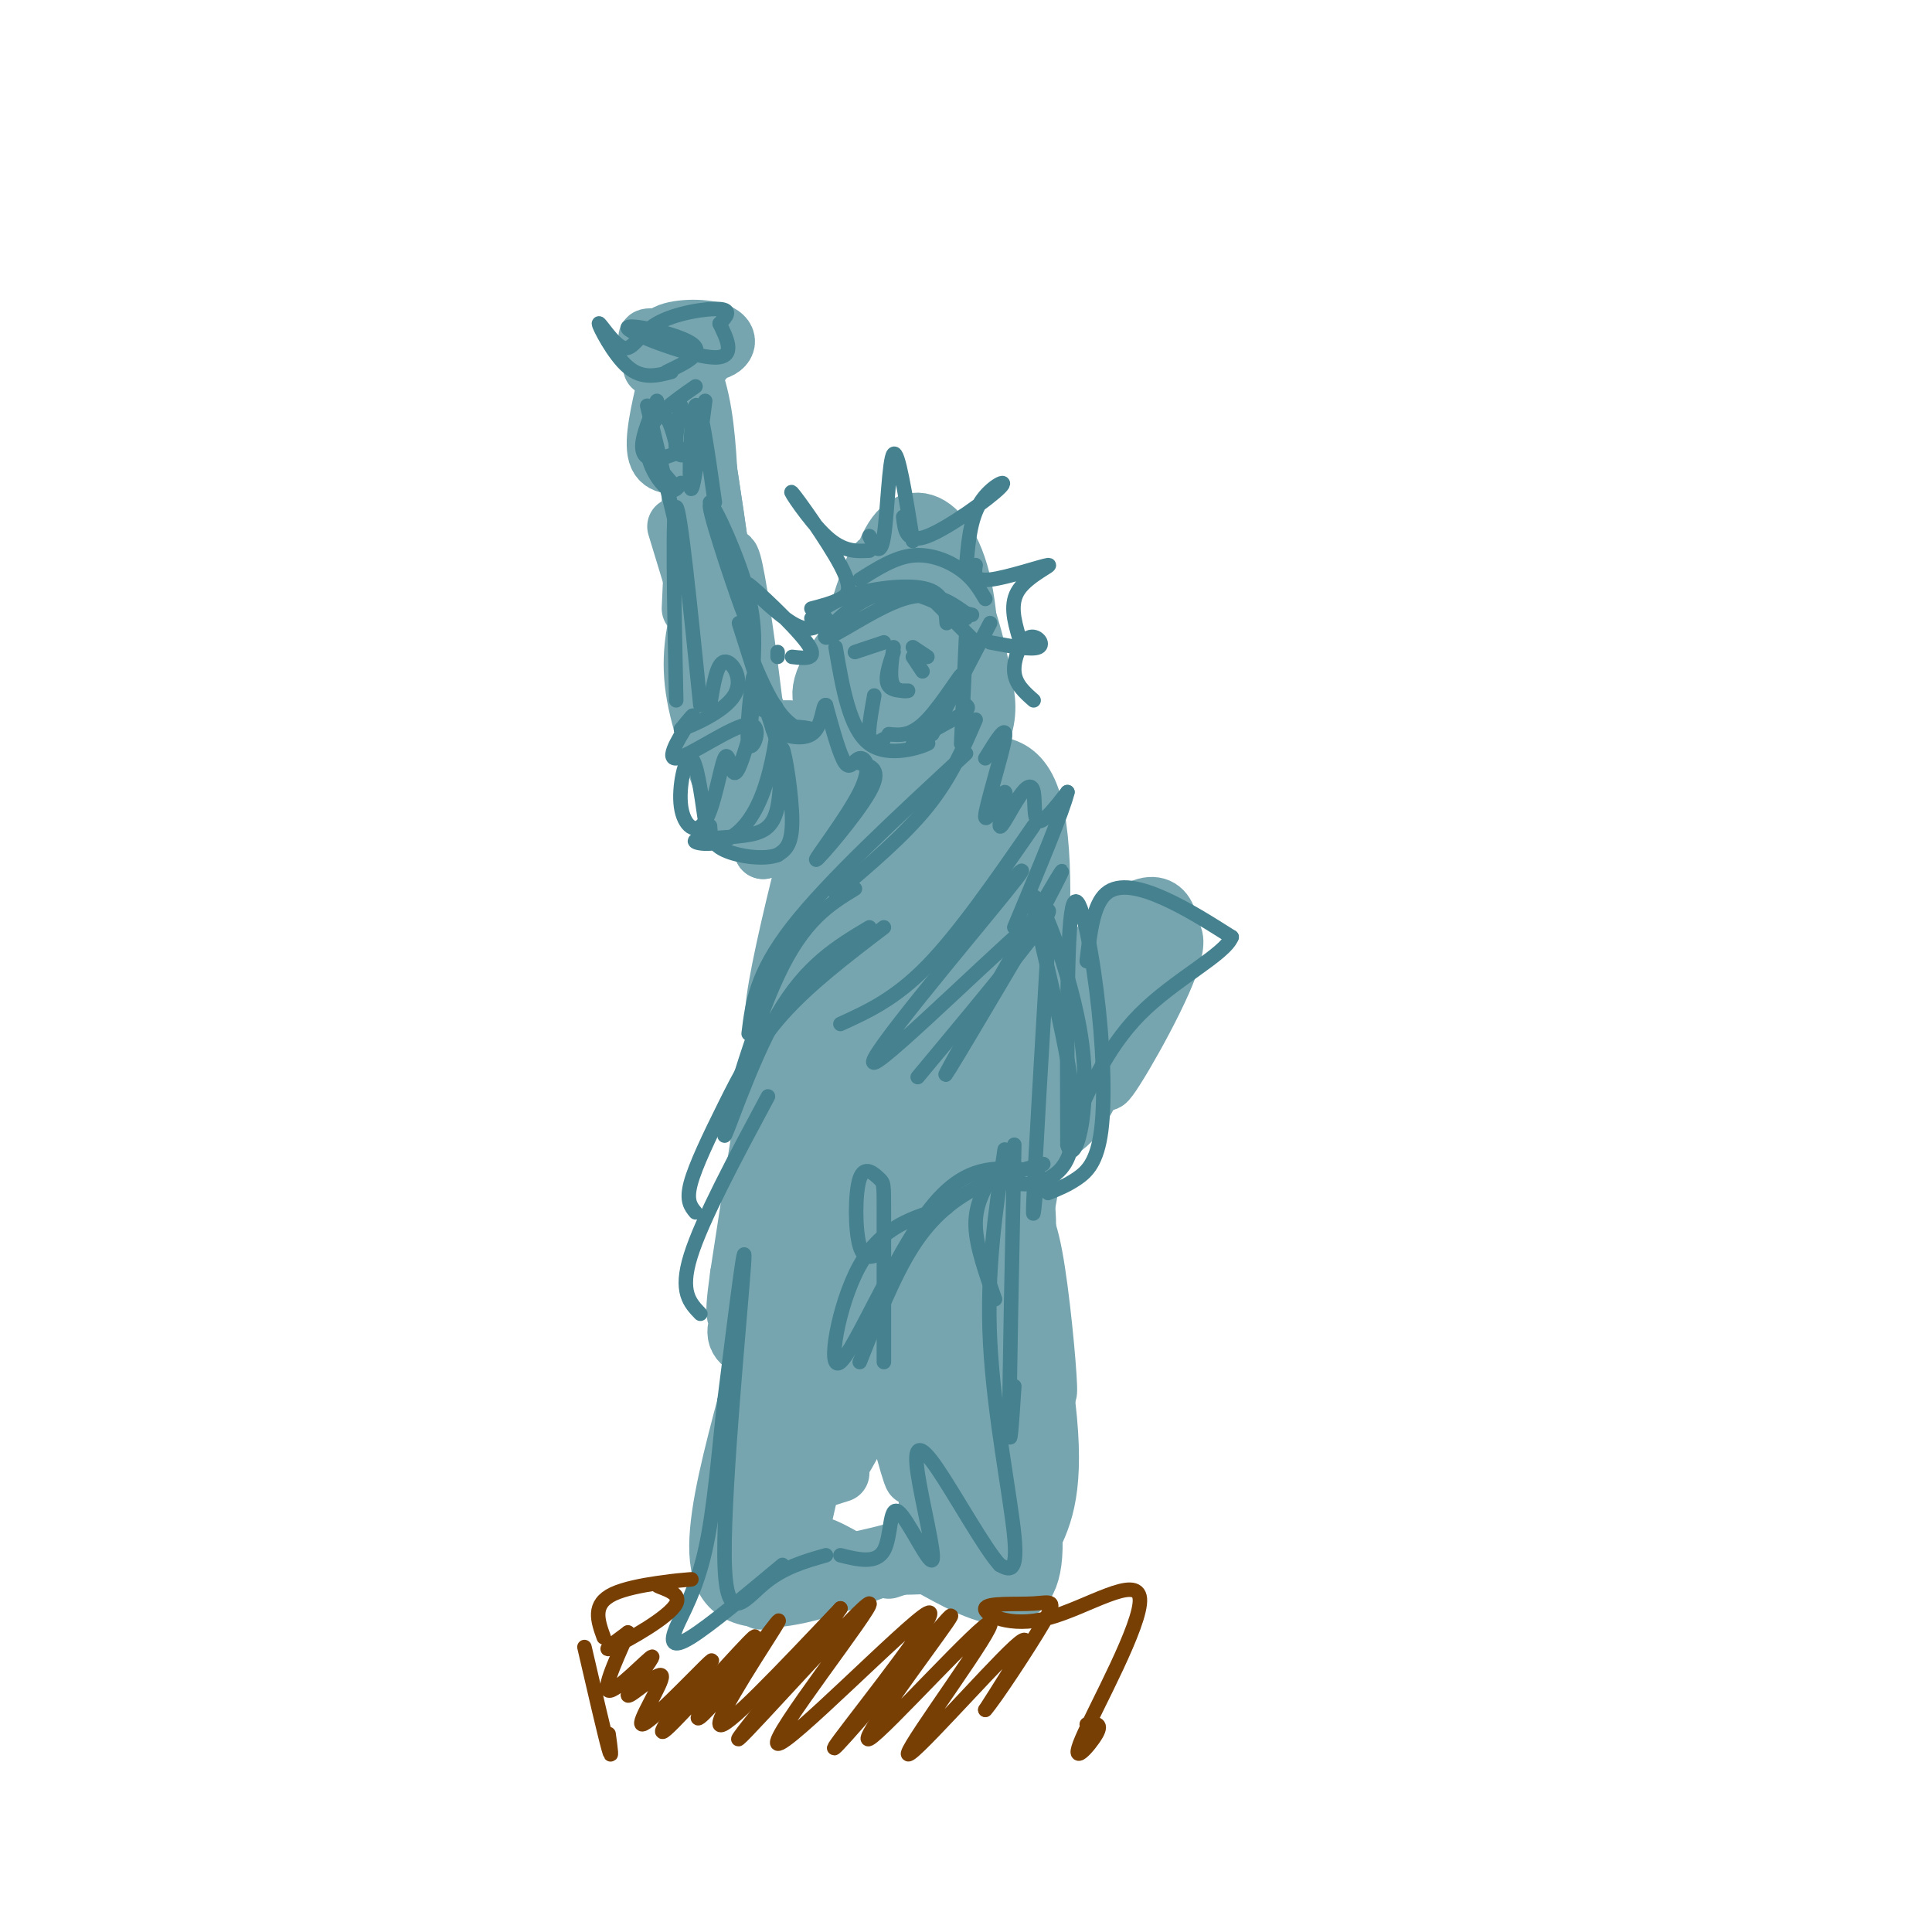 <svg viewBox='0 0 400 400' version='1.1' xmlns='http://www.w3.org/2000/svg' xmlns:xlink='http://www.w3.org/1999/xlink'><g fill='none' stroke='rgb(118,165,175)' stroke-width='12' stroke-linecap='round' stroke-linejoin='round'><path d='M191,116c-3.184,-0.077 -6.368,-0.154 -8,0c-1.632,0.154 -1.712,0.539 -3,4c-1.288,3.461 -3.785,9.999 -3,16c0.785,6.001 4.853,11.465 7,14c2.147,2.535 2.373,2.142 5,2c2.627,-0.142 7.655,-0.031 10,-6c2.345,-5.969 2.005,-18.016 0,-26c-2.005,-7.984 -5.676,-11.904 -9,-12c-3.324,-0.096 -6.301,3.633 -8,11c-1.699,7.367 -2.122,18.372 0,26c2.122,7.628 6.788,11.880 10,14c3.212,2.120 4.971,2.110 7,0c2.029,-2.110 4.330,-6.320 5,-10c0.670,-3.680 -0.290,-6.831 -1,-10c-0.710,-3.169 -1.170,-6.354 -4,-10c-2.830,-3.646 -8.031,-7.751 -11,-9c-2.969,-1.249 -3.705,0.357 -4,4c-0.295,3.643 -0.147,9.321 0,15'/><path d='M184,139c1.266,3.848 4.431,5.968 7,7c2.569,1.032 4.541,0.975 4,-4c-0.541,-4.975 -3.595,-14.869 -5,-16c-1.405,-1.131 -1.160,6.501 0,10c1.160,3.499 3.235,2.865 4,0c0.765,-2.865 0.218,-7.961 -2,-7c-2.218,0.961 -6.109,7.981 -10,15'/><path d='M182,144c-1.667,2.500 -0.833,1.250 0,0'/><path d='M181,149c0.000,0.000 -15.000,5.000 -15,5'/><path d='M158,161c-4.995,-21.890 -9.990,-43.780 -9,-36c0.990,7.780 7.967,45.230 9,44c1.033,-1.230 -3.876,-41.139 -6,-51c-2.124,-9.861 -1.464,10.325 0,25c1.464,14.675 3.732,23.837 6,33'/><path d='M158,176c-1.000,-8.333 -6.500,-45.667 -12,-83'/><path d='M152,139c1.067,7.889 2.133,15.778 1,6c-1.133,-9.778 -4.467,-37.222 -7,-51c-2.533,-13.778 -4.267,-13.889 -6,-14'/><path d='M141,91c-0.933,-8.178 -1.867,-16.356 -1,-18c0.867,-1.644 3.533,3.244 5,10c1.467,6.756 1.733,15.378 2,24'/><path d='M138,75c-1.215,-2.388 -2.430,-4.776 0,-6c2.430,-1.224 8.505,-1.284 11,0c2.495,1.284 1.409,3.910 -3,4c-4.409,0.090 -12.141,-2.357 -12,-3c0.141,-0.643 8.153,0.519 11,2c2.847,1.481 0.528,3.280 -2,4c-2.528,0.720 -5.264,0.360 -8,0'/><path d='M138,79c2.083,7.083 4.167,14.167 5,22c0.833,7.833 0.417,16.417 0,25'/><path d='M143,101c0.000,0.000 0.000,13.000 0,13'/><path d='M138,79c-1.417,6.083 -2.833,12.167 -2,15c0.833,2.833 3.917,2.417 7,2'/><path d='M140,109c0.000,0.000 7.000,23.000 7,23'/><path d='M143,110c0.000,0.000 1.000,10.000 1,10'/><path d='M145,126c-1.167,5.250 -2.333,10.500 -1,18c1.333,7.500 5.167,17.250 9,27'/><path d='M155,144c1.905,4.262 3.810,8.524 10,10c6.190,1.476 16.667,0.167 15,-1c-1.667,-1.167 -15.476,-2.190 -18,-2c-2.524,0.190 6.238,1.595 15,3'/><path d='M177,154c3.000,0.333 3.000,-0.333 3,-1'/><path d='M181,133c-2.482,0.094 -4.963,0.188 -6,3c-1.037,2.812 -0.628,8.341 -2,10c-1.372,1.659 -4.523,-0.553 -2,-6c2.523,-5.447 10.721,-14.128 14,-17c3.279,-2.872 1.640,0.064 0,3'/><path d='M195,117c1.250,1.131 2.500,2.262 5,10c2.500,7.738 6.250,22.083 2,27c-4.250,4.917 -16.500,0.405 -19,-1c-2.500,-1.405 4.750,0.298 12,2'/><path d='M195,155c5.018,-0.701 11.565,-3.453 4,-1c-7.565,2.453 -29.240,10.110 -30,10c-0.760,-0.110 19.394,-7.988 20,-7c0.606,0.988 -18.337,10.843 -18,10c0.337,-0.843 19.953,-12.384 25,-14c5.047,-1.616 -4.477,6.692 -14,15'/><path d='M182,168c2.473,-2.229 15.654,-15.302 14,-12c-1.654,3.302 -18.144,22.978 -18,23c0.144,0.022 16.924,-19.609 19,-18c2.076,1.609 -10.550,24.460 -15,32c-4.450,7.540 -0.725,-0.230 3,-8'/><path d='M181,181c0.872,-4.413 1.744,-8.827 0,-3c-1.744,5.827 -6.102,21.893 -9,21c-2.898,-0.893 -4.334,-18.745 -4,-25c0.334,-6.255 2.440,-0.914 3,6c0.560,6.914 -0.426,15.400 -3,22c-2.574,6.600 -6.735,11.314 -7,7c-0.265,-4.314 3.368,-17.657 7,-31'/><path d='M168,178c1.502,-7.350 1.756,-10.226 0,-4c-1.756,6.226 -5.524,21.553 -7,30c-1.476,8.447 -0.662,10.016 0,11c0.662,0.984 1.172,1.385 4,1c2.828,-0.385 7.975,-1.557 17,-15c9.025,-13.443 21.930,-39.158 18,-30c-3.930,9.158 -24.694,53.188 -29,65c-4.306,11.812 7.847,-8.594 20,-29'/><path d='M191,207c7.091,-12.176 14.818,-28.117 8,-17c-6.818,11.117 -28.183,49.290 -28,52c0.183,2.710 21.912,-30.045 31,-43c9.088,-12.955 5.535,-6.109 0,4c-5.535,10.109 -13.051,23.483 -22,36c-8.949,12.517 -19.333,24.178 -16,18c3.333,-6.178 20.381,-30.194 29,-41c8.619,-10.806 8.810,-8.403 9,-6'/><path d='M202,210c-6.984,12.907 -28.945,48.173 -34,56c-5.055,7.827 6.796,-11.785 17,-25c10.204,-13.215 18.762,-20.032 21,-18c2.238,2.032 -1.843,12.915 -10,25c-8.157,12.085 -20.390,25.374 -24,27c-3.610,1.626 1.404,-8.409 6,-16c4.596,-7.591 8.776,-12.736 14,-18c5.224,-5.264 11.493,-10.647 10,-6c-1.493,4.647 -10.746,19.323 -20,34'/><path d='M182,269c-7.397,10.300 -15.889,19.051 -11,12c4.889,-7.051 23.158,-29.904 30,-37c6.842,-7.096 2.257,1.566 1,5c-1.257,3.434 0.815,1.640 -6,10c-6.815,8.360 -22.517,26.873 -27,31c-4.483,4.127 2.252,-6.131 11,-18c8.748,-11.869 19.509,-25.349 17,-17c-2.509,8.349 -18.288,38.528 -22,46c-3.712,7.472 4.644,-7.764 13,-23'/><path d='M188,278c4.981,-11.300 10.933,-28.049 11,-20c0.067,8.049 -5.751,40.898 -7,54c-1.249,13.102 2.072,6.458 4,-1c1.928,-7.458 2.464,-15.729 3,-24'/><path d='M200,255c0.313,18.407 0.625,36.813 3,52c2.375,15.187 6.812,27.153 5,12c-1.812,-15.153 -9.872,-57.426 -8,-58c1.872,-0.574 13.678,40.550 14,58c0.322,17.450 -10.839,11.225 -22,5'/><path d='M192,324c-8.889,0.600 -20.111,-0.400 -24,-1c-3.889,-0.600 -0.444,-0.800 3,-1'/><path d='M174,322c-4.181,-2.269 -8.362,-4.538 -12,1c-3.638,5.538 -6.732,18.882 -3,-7c3.732,-25.882 14.289,-90.989 15,-90c0.711,0.989 -8.424,68.074 -10,88c-1.576,19.926 4.407,-7.307 7,-24c2.593,-16.693 1.797,-22.847 1,-29'/><path d='M172,261c-0.405,-25.131 -1.917,-73.458 -5,-63c-3.083,10.458 -7.738,79.702 -9,99c-1.262,19.298 0.869,-11.351 3,-42'/><path d='M162,235c-0.345,-8.357 -0.690,-16.714 0,-12c0.690,4.714 2.417,22.500 -2,45c-4.417,22.500 -14.976,49.714 -10,59c4.976,9.286 25.488,0.643 46,-8'/><path d='M196,321c0.000,0.000 -12.000,4.000 -12,4'/><path d='M172,326c-3.897,-0.063 -7.793,-0.126 -4,-1c3.793,-0.874 15.276,-2.560 24,-6c8.724,-3.440 14.690,-8.634 16,-13c1.310,-4.366 -2.035,-7.903 -7,-13c-4.965,-5.097 -11.552,-11.752 -15,-14c-3.448,-2.248 -3.759,-0.087 -2,8c1.759,8.087 5.589,22.100 5,18c-0.589,-4.100 -5.597,-26.314 -6,-29c-0.403,-2.686 3.798,14.157 8,31'/><path d='M191,307c2.656,4.777 5.294,1.220 5,-10c-0.294,-11.220 -3.522,-30.102 -4,-29c-0.478,1.102 1.795,22.188 4,31c2.205,8.813 4.344,5.352 7,8c2.656,2.648 5.831,11.405 5,-6c-0.831,-17.405 -5.666,-60.973 -7,-69c-1.334,-8.027 0.833,19.486 3,47'/><path d='M204,279c0.167,3.833 -0.917,-10.083 -2,-24'/><path d='M200,229c-0.970,-9.915 -1.939,-19.831 0,-13c1.939,6.831 6.787,30.408 8,44c1.213,13.592 -1.208,17.197 -3,19c-1.792,1.803 -2.955,1.803 -2,-7c0.955,-8.803 4.026,-26.408 8,-36c3.974,-9.592 8.850,-11.169 10,-16c1.150,-4.831 -1.425,-12.915 -4,-21'/><path d='M217,199c-2.600,-10.691 -7.099,-26.917 -7,-13c0.099,13.917 4.796,57.978 3,53c-1.796,-4.978 -10.085,-58.994 -12,-75c-1.915,-16.006 2.542,5.997 7,28'/><path d='M208,192c1.926,10.233 3.242,21.815 2,15c-1.242,-6.815 -5.043,-32.028 -5,-22c0.043,10.028 3.929,55.296 6,68c2.071,12.704 2.327,-7.157 0,-8c-2.327,-0.843 -7.236,17.330 -9,24c-1.764,6.670 -0.382,1.835 1,-3'/><path d='M203,266c0.833,-2.667 2.417,-7.833 4,-13'/><path d='M208,248c0.500,-4.000 1.000,-8.000 1,-5c0.000,3.000 -0.500,13.000 -1,23'/><path d='M205,205c4.333,15.083 8.667,30.167 14,29c5.333,-1.167 11.667,-18.583 18,-36'/><path d='M237,198c4.845,-6.893 7.958,-6.125 5,2c-2.958,8.125 -11.988,23.607 -13,24c-1.012,0.393 5.994,-14.304 13,-29'/><path d='M242,195c0.939,-7.252 -3.212,-10.882 -11,-3c-7.788,7.882 -19.212,27.276 -20,30c-0.788,2.724 9.061,-11.222 16,-18c6.939,-6.778 10.970,-6.389 15,-6'/><path d='M242,198c0.519,3.194 -5.685,14.179 -12,22c-6.315,7.821 -12.742,12.477 -16,14c-3.258,1.523 -3.348,-0.087 -2,-3c1.348,-2.913 4.132,-7.131 3,3c-1.132,10.131 -6.181,34.609 -8,42c-1.819,7.391 -0.410,-2.304 1,-12'/><path d='M209,254c0.071,-1.435 0.143,-2.869 1,-3c0.857,-0.131 2.500,1.042 4,9c1.500,7.958 2.857,22.702 3,27c0.143,4.298 -0.929,-1.851 -2,-8'/><path d='M209,251c-1.511,-7.933 -3.022,-15.867 -1,-7c2.022,8.867 7.578,34.533 9,50c1.422,15.467 -1.289,20.733 -4,26'/><path d='M213,320c-1.000,4.167 -1.500,1.583 -2,-1'/><path d='M171,213c1.250,-5.732 2.500,-11.464 0,-3c-2.500,8.464 -8.750,31.125 -10,27c-1.250,-4.125 2.500,-35.036 2,-35c-0.500,0.036 -5.250,31.018 -10,62'/><path d='M153,264c-1.585,11.349 -0.547,8.723 2,8c2.547,-0.723 6.603,0.457 8,0c1.397,-0.457 0.134,-2.552 -2,-3c-2.134,-0.448 -5.138,0.750 -7,3c-1.862,2.250 -2.582,5.550 1,7c3.582,1.450 11.465,1.048 13,6c1.535,4.952 -3.279,15.256 -5,20c-1.721,4.744 -0.349,3.927 2,3c2.349,-0.927 5.674,-1.963 9,-3'/><path d='M199,159c6.200,-1.044 12.400,-2.089 15,8c2.600,10.089 1.600,31.311 0,35c-1.600,3.689 -3.800,-10.156 -6,-24'/><path d='M208,178c-2.405,-7.250 -5.417,-13.375 -3,-6c2.417,7.375 10.262,28.250 9,25c-1.262,-3.250 -11.631,-30.625 -22,-58'/><path d='M192,139c-4.167,-10.667 -3.583,-8.333 -3,-6'/></g>
<g fill='none' stroke='rgb(69,129,142)' stroke-width='3' stroke-linecap='round' stroke-linejoin='round'><path d='M161,135c0.000,0.000 0.000,1.000 0,1'/><path d='M164,136c2.851,0.333 5.702,0.667 3,-3c-2.702,-3.667 -10.958,-11.333 -12,-12c-1.042,-0.667 5.131,5.667 9,8c3.869,2.333 5.435,0.667 7,-1'/><path d='M168,126c2.191,-0.574 4.383,-1.148 6,-2c1.617,-0.852 2.660,-1.981 0,-7c-2.660,-5.019 -9.024,-13.928 -10,-15c-0.976,-1.072 3.435,5.694 7,9c3.565,3.306 6.282,3.153 9,3'/><path d='M180,111c1.133,2.289 2.267,4.578 3,0c0.733,-4.578 1.067,-16.022 2,-17c0.933,-0.978 2.467,8.511 4,18'/><path d='M187,107c0.315,2.827 0.631,5.655 5,4c4.369,-1.655 12.792,-7.792 15,-10c2.208,-2.208 -1.798,-0.488 -4,3c-2.202,3.488 -2.601,8.744 -3,14'/><path d='M202,117c-0.268,1.696 -0.536,3.393 3,3c3.536,-0.393 10.875,-2.875 12,-3c1.125,-0.125 -3.964,2.107 -6,5c-2.036,2.893 -1.018,6.446 0,10'/><path d='M168,128c2.222,-1.844 4.444,-3.689 9,-5c4.556,-1.311 11.444,-2.089 15,-1c3.556,1.089 3.778,4.044 4,7'/><path d='M178,120c3.644,-2.311 7.289,-4.622 11,-5c3.711,-0.378 7.489,1.178 10,3c2.511,1.822 3.756,3.911 5,6'/><path d='M192,123c0.000,0.000 10.000,10.000 10,10'/><path d='M200,128c-5.964,-3.387 -11.929,-6.774 -18,-5c-6.071,1.774 -12.250,8.708 -11,9c1.250,0.292 9.929,-6.060 16,-8c6.071,-1.940 9.536,0.530 13,3'/><path d='M200,127c2.167,0.500 1.083,0.250 0,0'/><path d='M205,133c4.339,0.821 8.679,1.643 10,1c1.321,-0.643 -0.375,-2.750 -2,-2c-1.625,0.750 -3.179,4.357 -3,7c0.179,2.643 2.089,4.321 4,6'/><path d='M200,132c0.000,0.000 -1.000,22.000 -1,22'/><path d='M173,134c1.452,8.488 2.905,16.976 7,20c4.095,3.024 10.833,0.583 12,0c1.167,-0.583 -3.238,0.690 -3,0c0.238,-0.690 5.119,-3.345 10,-6'/><path d='M199,148c1.833,-1.333 1.417,-1.667 1,-2'/><path d='M205,129c-5.911,11.327 -11.821,22.655 -12,23c-0.179,0.345 5.375,-10.292 6,-12c0.625,-1.708 -3.679,5.512 -7,9c-3.321,3.488 -5.661,3.244 -8,3'/><path d='M183,153c-1.333,0.750 -2.667,1.500 -3,0c-0.333,-1.500 0.333,-5.250 1,-9'/><path d='M185,135c-0.964,2.863 -1.929,5.726 -1,7c0.929,1.274 3.750,0.958 4,1c0.250,0.042 -2.071,0.440 -3,-1c-0.929,-1.440 -0.464,-4.720 0,-8'/><path d='M183,133c0.000,0.000 -6.000,2.000 -6,2'/><path d='M189,134c0.000,0.000 3.000,2.000 3,2'/><path d='M189,136c0.000,0.000 2.000,3.000 2,3'/><path d='M202,149c-2.583,6.000 -5.167,12.000 -10,18c-4.833,6.000 -11.917,12.000 -19,18'/><path d='M200,156c-14.250,13.167 -28.500,26.333 -36,36c-7.500,9.667 -8.250,15.833 -9,22'/><path d='M177,184c-5.304,3.238 -10.607,6.476 -16,18c-5.393,11.524 -10.875,31.333 -11,33c-0.125,1.667 5.107,-14.810 11,-25c5.893,-10.190 12.446,-14.095 19,-18'/><path d='M183,192c-7.732,5.899 -15.464,11.798 -21,18c-5.536,6.202 -8.875,12.708 -12,19c-3.125,6.292 -6.036,12.369 -7,16c-0.964,3.631 0.018,4.815 1,6'/><path d='M159,227c-6.833,12.750 -13.667,25.500 -16,33c-2.333,7.500 -0.167,9.750 2,12'/><path d='M204,157c2.280,-3.723 4.560,-7.445 4,-4c-0.560,3.445 -3.960,14.058 -4,16c-0.040,1.942 3.281,-4.788 4,-5c0.719,-0.212 -1.164,6.092 -1,7c0.164,0.908 2.374,-3.581 4,-6c1.626,-2.419 2.669,-2.767 3,-1c0.331,1.767 -0.048,5.648 1,6c1.048,0.352 3.524,-2.824 6,-6'/><path d='M221,164c-0.833,3.667 -5.917,15.833 -11,28'/><path d='M178,158c2.359,0.590 4.719,1.179 2,6c-2.719,4.821 -10.516,13.872 -11,14c-0.484,0.128 6.344,-8.667 9,-14c2.656,-5.333 1.138,-7.205 0,-7c-1.138,0.205 -1.897,2.487 -3,1c-1.103,-1.487 -2.552,-6.744 -4,-12'/><path d='M171,146c-0.740,-0.445 -0.590,4.443 -3,6c-2.410,1.557 -7.381,-0.215 -7,-1c0.381,-0.785 6.112,-0.581 7,0c0.888,0.581 -3.069,1.541 -7,-4c-3.931,-5.541 -7.838,-17.583 -8,-18c-0.162,-0.417 3.419,10.792 7,22'/><path d='M160,151c1.333,4.000 1.167,3.000 1,2'/><path d='M158,147c1.431,-1.087 2.863,-2.174 3,1c0.137,3.174 -1.020,10.609 -3,16c-1.980,5.391 -4.782,8.738 -8,10c-3.218,1.262 -6.853,0.438 -6,0c0.853,-0.438 6.193,-0.490 10,-1c3.807,-0.510 6.082,-1.477 7,-6c0.918,-4.523 0.478,-12.602 1,-12c0.522,0.602 2.006,9.886 2,15c-0.006,5.114 -1.503,6.057 -3,7'/><path d='M161,177c-2.778,1.089 -8.222,0.311 -11,-1c-2.778,-1.311 -2.889,-3.156 -3,-5'/><path d='M146,170c-0.919,-6.421 -1.838,-12.842 -3,-13c-1.162,-0.158 -2.565,5.947 -2,10c0.565,4.053 3.100,6.056 5,3c1.900,-3.056 3.165,-11.169 4,-13c0.835,-1.831 1.238,2.620 2,3c0.762,0.380 1.881,-3.310 3,-7'/><path d='M155,153c0.820,-4.982 1.372,-13.937 1,-13c-0.372,0.937 -1.666,11.768 -1,14c0.666,2.232 3.292,-4.134 0,-4c-3.292,0.134 -12.502,6.767 -15,7c-2.498,0.233 1.715,-5.933 3,-8c1.285,-2.067 -0.357,-0.033 -2,2'/><path d='M141,151c2.262,-0.750 8.917,-3.625 11,-7c2.083,-3.375 -0.405,-7.250 -2,-7c-1.595,0.250 -2.298,4.625 -3,9'/><path d='M140,145c-0.417,-20.083 -0.833,-40.167 0,-40c0.833,0.167 2.917,20.583 5,41'/><path d='M156,137c0.196,-4.696 0.393,-9.393 -2,-17c-2.393,-7.607 -7.375,-18.125 -7,-15c0.375,3.125 6.107,19.893 7,22c0.893,2.107 -3.054,-10.446 -7,-23'/><path d='M140,109c0.000,0.000 -6.000,-25.000 -6,-25'/><path d='M148,104c-1.511,-10.733 -3.022,-21.467 -4,-20c-0.978,1.467 -1.422,15.133 -1,17c0.422,1.867 1.711,-8.067 3,-18'/><path d='M143,94c-1.333,0.333 -2.667,0.667 -3,-1c-0.333,-1.667 0.333,-5.333 1,-9'/><path d='M140,92c-0.827,-3.083 -1.655,-6.167 -3,-6c-1.345,0.167 -3.208,3.583 -3,7c0.208,3.417 2.488,6.833 4,8c1.512,1.167 2.256,0.083 3,-1'/><path d='M136,83c-1.422,3.400 -2.844,6.800 -3,9c-0.156,2.200 0.956,3.200 3,3c2.044,-0.200 5.022,-1.600 8,-3'/><path d='M144,80c-4.667,3.250 -9.333,6.500 -10,10c-0.667,3.500 2.667,7.250 6,11'/><path d='M139,77c-3.002,0.781 -6.003,1.562 -9,-1c-2.997,-2.562 -5.988,-8.468 -6,-9c-0.012,-0.532 2.956,4.311 5,5c2.044,0.689 3.166,-2.776 7,-5c3.834,-2.224 10.381,-3.207 13,-3c2.619,0.207 1.309,1.603 0,3'/><path d='M149,67c1.088,2.442 3.807,7.046 -1,7c-4.807,-0.046 -17.140,-4.743 -18,-6c-0.860,-1.257 9.754,0.927 13,3c3.246,2.073 -0.877,4.037 -5,6'/><path d='M214,171c-7.667,11.083 -15.333,22.167 -22,29c-6.667,6.833 -12.333,9.417 -18,12'/><path d='M203,189c6.363,-6.774 12.726,-13.548 5,-4c-7.726,9.548 -29.542,35.417 -27,35c2.542,-0.417 29.440,-27.119 35,-31c5.560,-3.881 -10.220,15.060 -26,34'/><path d='M216,188c3.156,-6.044 6.311,-12.089 1,-3c-5.311,9.089 -19.089,33.311 -21,37c-1.911,3.689 8.044,-13.156 18,-30'/><path d='M217,195c-1.333,22.667 -2.667,45.333 -3,53c-0.333,7.667 0.333,0.333 1,-7'/><path d='M216,241c-4.711,1.311 -9.422,2.622 -14,5c-4.578,2.378 -9.022,5.822 -13,12c-3.978,6.178 -7.489,15.089 -11,24'/><path d='M183,282c0.000,-12.419 0.000,-24.839 0,-31c0.000,-6.161 0.000,-6.064 -1,-7c-1.000,-0.936 -3.000,-2.906 -4,0c-1.000,2.906 -1.000,10.687 0,14c1.000,3.313 3.000,2.156 5,1'/><path d='M217,247c1.978,-0.801 3.955,-1.601 6,-3c2.045,-1.399 4.156,-3.396 5,-10c0.844,-6.604 0.419,-17.817 -1,-29c-1.419,-11.183 -3.834,-22.338 -5,-17c-1.166,5.338 -1.083,27.169 -1,49'/><path d='M221,237c1.277,5.218 4.969,-6.237 3,-21c-1.969,-14.763 -9.600,-32.833 -10,-30c-0.400,2.833 6.431,26.571 8,40c1.569,13.429 -2.123,16.551 -5,18c-2.877,1.449 -4.938,1.224 -7,1'/><path d='M211,242c-5.982,-0.226 -11.964,-0.452 -19,9c-7.036,9.452 -15.125,28.583 -18,31c-2.875,2.417 -0.536,-11.881 4,-20c4.536,-8.119 11.268,-10.060 18,-12'/><path d='M205,244c-1.583,2.917 -3.167,5.833 -3,10c0.167,4.167 2.083,9.583 4,15'/><path d='M210,237c-0.500,24.333 -1.000,48.667 -1,57c0.000,8.333 0.500,0.667 1,-7'/><path d='M208,238c-1.889,12.578 -3.778,25.156 -3,40c0.778,14.844 4.222,31.956 5,40c0.778,8.044 -1.111,7.022 -3,6'/><path d='M207,324c-3.088,-3.317 -9.308,-14.611 -13,-20c-3.692,-5.389 -4.857,-4.875 -4,1c0.857,5.875 3.735,17.111 3,18c-0.735,0.889 -5.082,-8.568 -7,-10c-1.918,-1.432 -1.405,5.162 -3,8c-1.595,2.838 -5.297,1.919 -9,1'/><path d='M171,322c-4.446,1.262 -8.893,2.524 -13,6c-4.107,3.476 -7.875,9.167 -8,-6c-0.125,-15.167 3.393,-51.190 4,-60c0.607,-8.810 -1.696,9.595 -4,28'/><path d='M150,290c-1.174,10.463 -2.108,22.619 -4,31c-1.892,8.381 -4.740,12.987 -6,16c-1.260,3.013 -0.931,4.432 3,2c3.931,-2.432 11.466,-8.716 19,-15'/><path d='M225,199c0.667,-5.844 1.333,-11.689 4,-14c2.667,-2.311 7.333,-1.089 12,1c4.667,2.089 9.333,5.044 14,8'/><path d='M255,194c-1.378,3.644 -11.822,8.756 -19,16c-7.178,7.244 -11.089,16.622 -15,26'/></g>
<g fill='none' stroke='rgb(120,63,4)' stroke-width='3' stroke-linecap='round' stroke-linejoin='round'><path d='M121,341c2.083,9.000 4.167,18.000 5,21c0.833,3.000 0.417,0.000 0,-3'/><path d='M125,339c-1.241,-3.446 -2.481,-6.891 2,-9c4.481,-2.109 14.684,-2.880 16,-3c1.316,-0.120 -6.256,0.411 -7,1c-0.744,0.589 5.338,1.235 4,4c-1.338,2.765 -10.097,7.647 -13,9c-2.903,1.353 0.048,-0.824 3,-3'/><path d='M130,338c-1.109,2.842 -5.380,11.446 -4,12c1.380,0.554 8.413,-6.943 9,-7c0.587,-0.057 -5.271,7.324 -5,8c0.271,0.676 6.671,-5.355 7,-4c0.329,1.355 -5.411,10.096 -4,10c1.411,-0.096 9.975,-9.027 13,-12c3.025,-2.973 0.513,0.014 -2,3'/><path d='M144,348c-2.923,4.099 -9.230,12.845 -6,10c3.230,-2.845 15.996,-17.283 18,-19c2.004,-1.717 -6.756,9.286 -10,14c-3.244,4.714 -0.973,3.140 4,-3c4.973,-6.140 12.646,-16.845 11,-14c-1.646,2.845 -12.613,19.242 -12,21c0.613,1.758 12.807,-11.121 25,-24'/><path d='M174,333c-2.995,4.724 -22.982,28.533 -21,27c1.982,-1.533 25.932,-28.408 27,-28c1.068,0.408 -20.745,28.099 -19,29c1.745,0.901 27.047,-24.988 31,-27c3.953,-2.012 -13.442,19.854 -18,26c-4.558,6.146 3.721,-3.427 12,-13'/><path d='M186,347c5.599,-6.495 13.598,-16.233 10,-11c-3.598,5.233 -18.793,25.435 -16,24c2.793,-1.435 23.573,-24.508 25,-24c1.427,0.508 -16.501,24.598 -17,27c-0.499,2.402 16.429,-16.885 22,-22c5.571,-5.115 -0.214,3.943 -6,13'/><path d='M204,354c1.718,-1.829 9.013,-12.903 12,-18c2.987,-5.097 1.665,-4.219 -2,-4c-3.665,0.219 -9.673,-0.222 -10,1c-0.327,1.222 5.026,4.106 13,2c7.974,-2.106 18.570,-9.204 19,-4c0.430,5.204 -9.307,22.709 -12,29c-2.693,6.291 1.659,1.369 3,-1c1.341,-2.369 -0.330,-2.184 -2,-2'/></g>
</svg>